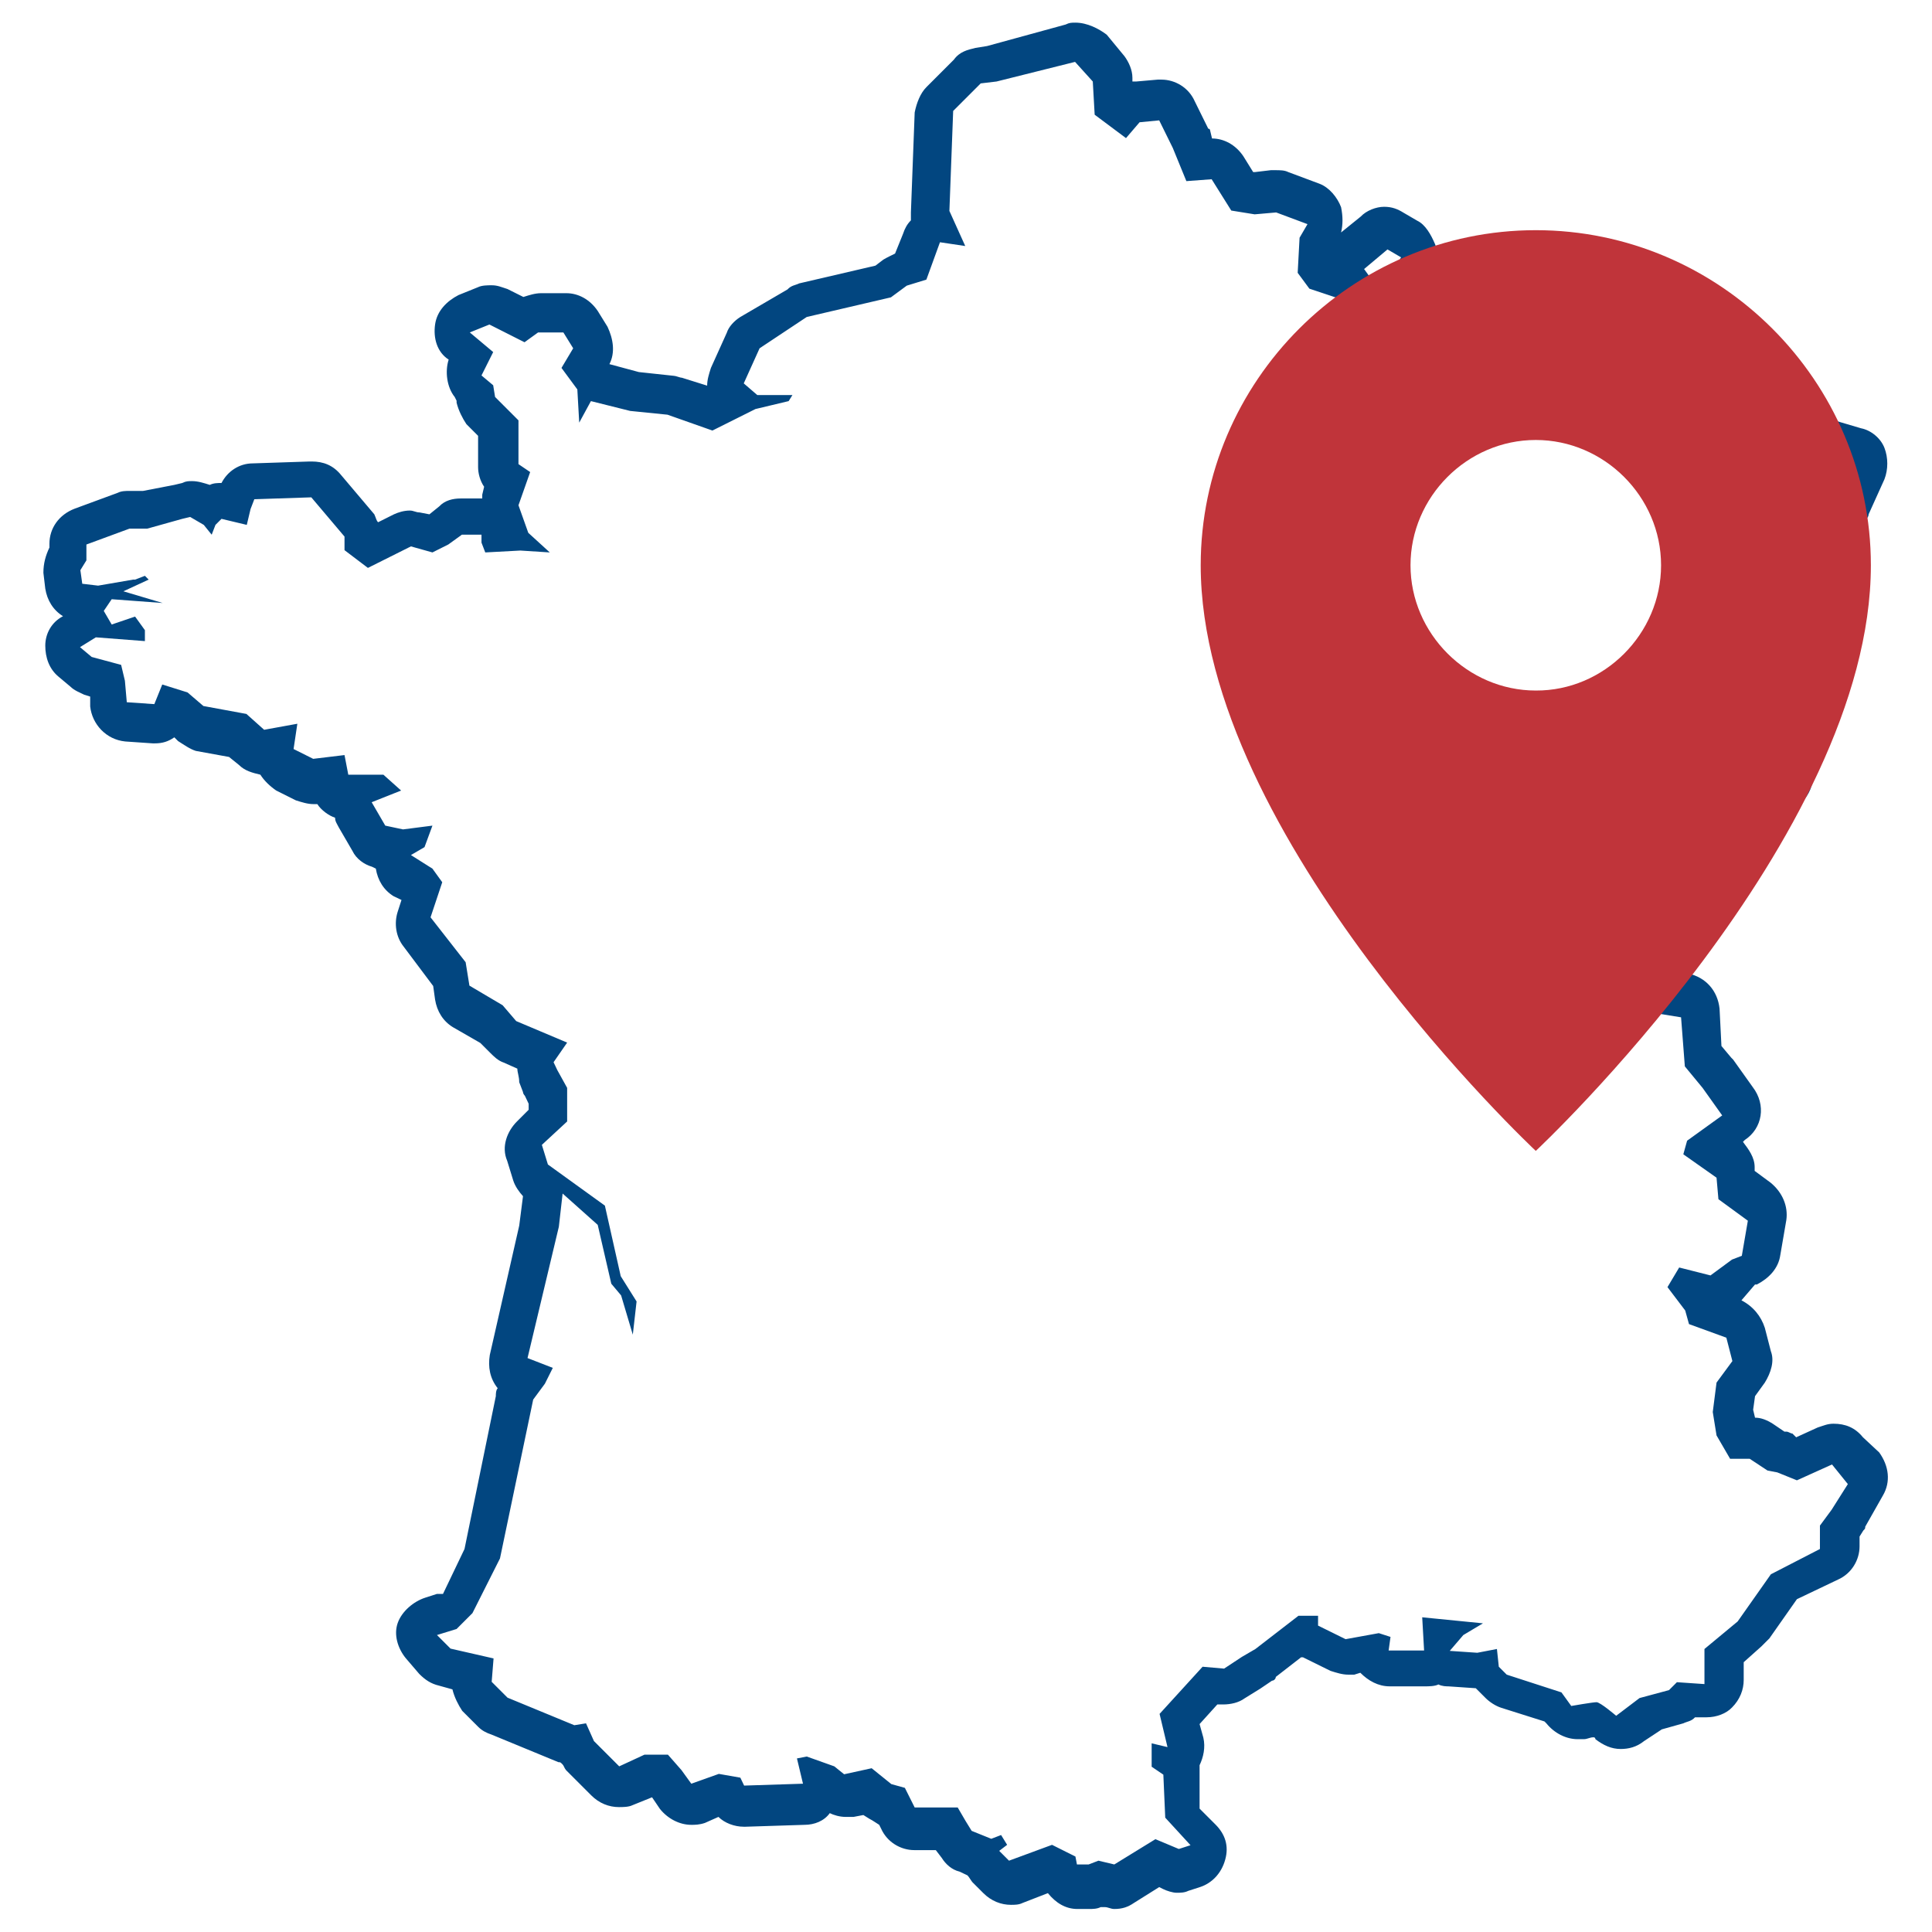 <?xml version="1.0" encoding="utf-8"?>
<svg version="1.0" id="map-france" xmlns="http://www.w3.org/2000/svg" xmlns:xlink="http://www.w3.org/1999/xlink" x="0px" y="0px"
	 viewBox="0 0 512 512" style="enable-background:new 0 0 512 512;" xml:space="preserve">
<style type="text/css">
	.st0{fill:#024680;}
	.st1{fill:#C0343A;}
</style>
<path class="st0" d="M493.7,380.9c-2.1-2.6-4.7-3.6-7.8-3.6c-1.6,0-2.6,0.5-4.2,1l-5.7,2.6l-1-1c-0.5,0-1-0.5-1.6-0.5h-0.5l-3.1-2.1
	c-1.6-1-3.1-1.6-4.7-1.6l-0.5-2.1l0.5-3.6l2.6-3.6c1.6-2.6,2.6-5.7,1.6-8.3l-1.6-6.2c-1-3.1-3.1-5.7-6.2-7.3l0,0l3.6-4.2h0.5
	c3.1-1.6,5.7-4.2,6.2-7.8l1.6-9.3c0.5-3.6-1-7.3-4.2-9.9l-4.2-3.1v-1c0-2.6-1.6-4.7-3.1-6.7l0.5-0.5c4.7-3.1,5.7-9.3,2.1-14
	l-5.2-7.3l-0.5-0.5l-2.6-3.1l-0.5-9.9c-0.5-4.7-3.6-8.3-8.3-9.3l-6.2-1c-0.5,0-1,0-1.6,0c-1,0-1.6,0-2.6,0.5l2.1-2.1
	c1-1,2.1-3.1,2.6-4.7l1-5.2l6.7-5.2c0.5-0.5,1.6-1,2.1-2.1l9.3-13c1-1.6,1.6-2.6,2.1-4.7h2.1c2.6,0,4.7-1,6.7-2.6l5.7-5.2
	c2.1-2.1,3.1-4.7,3.1-7.3v-7.3c0-0.5,0-0.5,0-1l-0.5-4.7l1.6-11.9c0-1.6,0-2.6-0.5-4.2l-1-4.2l2.6-7.8v-0.5l3.1-10.4l3.1-9.3
	l4.7-5.2c0.5-1,1.6-1.6,1.6-2.6l4.2-9.3c1-2.6,1-5.7,0-8.3c-1-2.6-3.6-4.7-6.2-5.2l-8.8-2.6c-1,0-1.6-0.5-2.6-0.5l-7.8-0.5l-4.7-4.2
	c-2.1-1.6-4.2-2.6-6.7-2.6c-1,0-2.1,0-3.6,0.5l-7.8,2.6l-2.6-3.1c-2.1-2.6-5.2-3.6-7.8-3.6c-1,0-1.6,0-2.6,0.5l-2.6-5.2
	c-1.6-3.1-4.7-5.2-7.8-5.7l-12.5-1.6c-0.5,0-1,0-1,0c-2.1,0-4.2,0.5-5.7,1.6H408l-1.6-1.6c-2.1-2.1-4.7-3.1-7.3-3.1
	c-1,0-2.1,0-3.1,0.5l-3.6,4.2l-0.5-1c-0.5-1-1.6-1.6-2.1-2.1l-9.9-7.8c-0.5-0.5-1-0.5-1.6-1l-1.6-0.5l0,0l2.6-4.2
	c1.6-2.1,2.1-5.2,1-7.8s-2.6-5.2-4.7-6.2l-3.6-2.1c-1.6-1-3.1-1.6-5.2-1.6c-2.1,0-4.7,1-6.2,2.6l-5.2,4.2c0.5-2.1,0.5-4.2,0-6.7
	c-1-2.6-3.1-5.2-5.7-6.2l-8.3-3.1c-1-0.5-2.1-0.5-3.6-0.5c-0.5,0-0.5,0-1,0l-4.2,0.5h-0.5l-2.6-4.2c-2.1-3.1-5.2-4.7-8.3-4.7l0,0
	l-0.5-2.1c0,0,0-0.5-0.5-0.5l-3.6-7.3c-1.6-3.6-5.2-5.7-8.8-5.7c-0.5,0-0.5,0-1,0l-5.7,0.5c-0.5,0-0.5,0-1,0v-1c0-2.1-1-4.2-2.1-5.7
	l-4.7-5.7C291.2,7.6,288.1,6,285,6c-1,0-1.6,0-2.6,0.5l-20.8,5.7l-3.1,0.5c-2.1,0.5-4.2,1-5.7,3.1l-5.7,5.7l-1.6,1.6
	c-1.6,1.6-2.6,4.2-3.1,6.7l-1,26.5c0,0.5,0,1.6,0,2.1c-1,1-1.6,2.1-2.1,3.6l-2.1,5.2l0,0c-1,0.5-2.1,1-3.1,1.6l-2.1,1.6l-20.2,4.7
	c-1,0.5-2.1,0.5-3.1,1.6l-12.5,7.3c-1.6,1-3.1,2.6-3.6,4.2l-4.2,9.3c-0.5,1.6-1,3.1-1,4.7l-6.7-2.1c-0.5,0-1.6-0.5-2.1-0.5l-9.3-1
	l-7.8-2.1c1.6-3.1,1-6.7-0.5-9.9l-2.6-4.2c-2.1-3.1-5.2-4.7-8.3-4.7h-6.7c-1.6,0-3.1,0.5-4.7,1l-4.2-2.1c-1.6-0.5-2.6-1-4.2-1
	c-1,0-2.6,0-3.6,0.5l-5.2,2.1c-3.1,1.6-5.7,4.2-6.2,7.8c-0.5,3.6,0.5,7.3,3.6,9.3c-1,3.1-0.5,7.3,1.6,9.9l0.5,1v0.5
	c0.5,2.1,1.6,4.2,2.6,5.7l3.1,3.1v8.3c0,1.6,0.5,3.6,1.6,5.2l-0.5,2.1c0,0.5,0,0.5,0,1c0,0,0,0-0.5,0h-5.2c-2.1,0-4.2,0.5-5.7,2.1
	l-2.6,2.1l-2.6-0.5c-1,0-1.6-0.5-2.6-0.5c-1.6,0-3.1,0.5-4.2,1l-4.2,2.1c-0.5-0.5-0.5-1-1-2.1l-8.8-10.4c-2.1-2.6-4.7-3.6-7.8-3.6
	c0,0,0,0-0.5,0l-15.1,0.5c-3.6,0-6.7,2.1-8.3,5.2c-1,0-2.1,0-3.1,0.5c-1.6-0.5-3.1-1-4.7-1c-1,0-1.6,0-2.6,0.5l-2.1,0.5l-8.3,1.6
	h-3.6c-1,0-2.1,0-3.1,0.5l-11.4,4.2c-4.2,1.6-6.7,5.2-6.7,9.3v1l0,0c-1,2.1-1.6,4.2-1.6,6.7l0.5,4.2c0.5,3.1,2.1,5.7,4.7,7.3l0,0
	c-3.1,1.6-4.7,4.7-4.7,7.8c0,3.1,1,6.2,3.6,8.3l3.1,2.6c1,1,2.6,1.6,3.6,2.1l1.6,0.5v2.6c0.5,4.7,4.2,8.8,9.3,9.3l7.3,0.5h0.5
	c2.1,0,3.6-0.5,5.2-1.6l1,1c1.6,1,3.1,2.1,4.7,2.6l8.8,1.6l2.6,2.1c1.6,1.6,3.6,2.1,5.7,2.6c1,1.6,2.6,3.1,4.2,4.2l5.2,2.6
	c1.6,0.5,3.1,1,4.7,1c0.5,0,0.5,0,1,0c1,1.6,3.1,3.1,4.7,3.6c0,1,0.5,1.6,1,2.6l3.6,6.2c1,2.1,3.1,3.6,5.2,4.2l1,0.5
	c0.5,3.1,2.1,5.7,4.7,7.3l2.1,1l-1,3.1c-1,3.1-0.5,6.7,1.6,9.3l7.8,10.4l0.5,3.6c0.5,3.1,2.1,5.7,4.7,7.3l7.3,4.2l2.6,2.6
	c1,1,2.1,2.1,3.6,2.6l3.6,1.6c0,1,0.5,2.1,0.5,3.6l1,2.6c0,0.5,0.5,1,0.5,1l1,2.1v1.6l0,0l-3.1,3.1c-2.6,2.6-4.2,6.7-2.6,10.4
	l1.6,5.2c0.5,1.6,1.6,3.1,2.6,4.2l0,0l-1,7.8l-7.8,34.3c-0.5,3.1,0,6.2,2.1,8.8c-0.5,0.5-0.5,1.6-0.5,2.1l-8.3,40.5l-5.7,11.9h-1.6
	l-3.1,1c-3.1,1-6.2,3.6-7.3,6.7s0,6.7,2.1,9.3l3.6,4.2c1.6,1.6,3.1,2.6,5.2,3.1l3.6,1c0.5,2.1,1.6,4.2,2.6,5.7l4.2,4.2
	c1,1,2.1,1.6,3.6,2.1l17.7,7.3c0.5,0,0.5,0,1,0.5c0.5,0.5,0.5,1,1,1.6l6.7,6.7c2.1,2.1,4.7,3.1,7.3,3.1c1,0,2.6,0,3.6-0.5l5.2-2.1
	l0,0l2.1,3.1c2.1,2.6,5.2,4.2,8.3,4.2c1,0,2.1,0,3.6-0.5l3.6-1.6c1.6,1.6,4.2,2.6,6.7,2.6c0,0,0,0,0.5,0l15.6-0.5
	c2.6,0,5.2-1,6.7-3.1c1,0.5,2.6,1,4.2,1c0.5,0,1.6,0,2.1,0l2.6-0.5l1.6,1c1,0.5,1.6,1,2.6,1.6l0.5,1c1.6,3.6,5.2,5.7,8.8,5.7h5.7
	l1.6,2.1c1,1.6,2.6,3.1,4.7,3.6l2.1,1c0.5,0.5,1,1.6,1.6,2.1l2.6,2.6c2.1,2.1,4.7,3.1,7.3,3.1c1,0,2.1,0,3.1-0.5l6.7-2.6
	c2.1,2.6,4.7,4.2,7.8,4.2h3.1c1,0,2.1,0,3.1-0.5h1c1,0,1.6,0.5,2.6,0.5c2.1,0,3.6-0.5,5.2-1.6l6.7-4.2l1,0.5c1,0.5,2.6,1,3.6,1
	s2.1,0,3.1-0.5l3.1-1c3.1-1,5.7-3.6,6.7-7.3c1-3.6,0-6.7-2.6-9.3l-4.2-4.2v-9.9c0-0.5,0-1,0-1.6c1-2.1,1.6-4.7,1-7.3l-1-3.6l4.7-5.2
	h0.5c0.5,0,0.5,0,1,0c2.1,0,4.2-0.5,5.7-1.6l4.2-2.6l3.1-2.1c0.5,0,1-0.5,1-1l6.7-5.2c0,0,0,0,0.5,0l7.3,3.6c1.6,0.5,3.1,1,4.7,1
	c0.5,0,1,0,1.6,0l1.6-0.5l0,0c2.1,2.1,4.7,3.6,7.8,3.6h9.3c1,0,2.6,0,3.6-0.5c1,0.5,2.1,0.5,2.6,0.5l7.3,0.5l0,0l0.5,0.5l2.1,2.1
	c1,1,2.6,2.1,4.2,2.6l11.4,3.6l0.5,0.5c2.1,2.6,5.2,4.2,8.3,4.2c0.5,0,1,0,1.6,0c1,0,1.6-0.5,2.6-0.5c0.5,0,0.5,0.5,0.5,0.5
	c2.1,1.6,4.2,2.6,6.7,2.6c2.1,0,4.2-0.5,6.2-2.1l4.7-3.1l5.7-1.6c1-0.5,2.1-0.5,3.1-1.6h2.6h0.5c2.6,0,5.2-1,6.7-2.6
	c2.1-2.1,3.1-4.7,3.1-7.3v-4.7l4.7-4.2c0.5-0.5,1.6-1.6,2.1-2.1l7.3-10.4l10.9-5.2c3.6-1.6,5.7-5.2,5.7-8.8v-2.6l1-1.6
	c0.5-0.5,0.5-0.5,0.5-1l4.7-8.3c2.1-3.6,1.6-7.8-1-11.4L493.7,380.9z M485.4,400.1l-3.1,4.2v6.2l-13,6.7l-8.8,12.5l-8.8,7.3v9.3
	l-7.3-0.5l-2.1,2.1l-7.8,2.1l-6.2,4.7c0,0-4.2-3.6-5.2-3.6c-1,0-6.7,1-6.7,1l-2.6-3.6l-14.5-4.7l-2.1-2.1l-0.5-4.7l-5.2,1l-7.3-0.5
	l3.6-4.2l5.2-3.1l-16.1-1.6l0.5,8.8H368l0.5-3.6l-3.1-1l-8.8,1.6l-7.3-3.6v-2.6h-5.2l-11.4,8.8l-3.6,2.1l-4.7,3.1l-5.7-0.5
	l-11.4,12.5l2.1,8.8l-4.2-1v6.2l3.1,2.1l0.5,11.4l6.7,7.3l-3.1,1l-6.2-2.6l-10.9,6.7l-4.2-1l-2.6,1h-3.1L285,492l-6.2-3.1l-11.4,4.2
	l-2.6-2.6l2.1-1.6l-1.6-2.6l-2.6,1l-5.2-2.1l-1.6-2.6l-2.1-3.6h-11.4l-2.6-5.2l-3.6-1l-5.2-4.2l-7.3,1.6l-2.6-2.1l-7.3-2.6l-2.6,0.5
	l1.6,6.7l-15.6,0.5l-1-2.1l-5.7-1l-7.3,2.6l-2.6-3.6L177,465h-6.2l-6.7,3.1l-6.7-6.7l-2.1-4.7l-3.1,0.5l-17.7-7.3l-4.2-4.2l0.5-6.2
	l-11.4-2.6l-3.6-3.6l5.2-1.6l4.2-4.2l7.3-14.5l8.8-42.1l3.1-4.2l2.1-4.2l-6.7-2.6l8.3-34.8l1-8.8l9.3,8.3l3.6,15.6l2.6,3.1l3.1,10.4
	l1-8.8l-4.2-6.7l-4.2-18.7l-15.1-10.9l-1.6-5.2l6.7-6.2v-4.7v-4.2l-2.6-4.7l-1-2.1l3.6-5.2l-13.5-5.7l-3.6-4.2l-8.8-5.2l-1-6.2
	l-9.3-11.9l3.1-9.3l-2.6-3.6l-5.7-3.6l3.6-2.1l2.1-5.7l-7.8,1l-4.7-1l-3.6-6.2l7.8-3.1l-4.7-4.2h-9.3l-1-5.2l-8.3,1l-5.2-2.6l1-6.7
	l-8.8,1.6l-4.7-4.2l-11.4-2.1l-4.2-3.6l-6.7-2.1l-2.1,5.2l-7.3-0.5l-0.5-5.7l-1-4.2l-7.8-2.1l-3.1-2.6l4.2-2.6l13,1V167l-2.6-3.6
	l-6.2,2.1l-2.1-3.6l2.1-3.1l13.5,1l-10.4-3.1l6.7-3.1l-1-1l-2.6,1h-0.5l-9.3,1.6l-4.2-0.5l-0.5-3.6l1.6-2.6v-4.2l11.4-4.2h4.7
	l9.3-2.6l2.1-0.5l3.6,2.1l2.1,2.6l1-2.6l1.6-1.6l6.7,1.6l1-4.2l1-2.6l15.1-0.5l8.8,10.4v3.6l6.2,4.7l11.4-5.7l5.7,1.6l4.2-2.1
	l3.6-2.6h5.2v2.1l1,2.6l9.3-0.5l7.8,0.5l-5.7-5.2l-2.6-7.3l3.1-8.8l-3.1-2.1V115v-3.6l-6.2-6.2l-0.5-3.1l-3.1-2.6l3.1-6.2l-3.1-2.6
	l-3.1-2.6l5.2-2.1l9.3,4.7l3.6-2.6h6.7l2.6,4.2l-3.1,5.2l4.2,5.7l0.5,8.8l3.1-5.7l10.4,2.6l9.9,1l11.9,4.2l11.4-5.7l8.8-2.1l1-1.6
	h-9.3l-3.6-3.1l4.2-9.3l12.5-8.3l22.3-5.2l4.2-3.1l5.2-1.6l3.6-9.9l6.7,1l-4.2-9.3l1-26.5l1.6-1.6l5.7-5.7l4.2-0.5l20.8-5.2l4.7,5.2
	l0.5,8.8l8.3,6.2l3.6-4.2l5.2-0.5l3.6,7.3l3.6,8.8l6.7-0.5l5.2,8.3l6.2,1l5.7-0.5l8.3,3.1l-2.1,3.6l-0.5,9.3l3.1,4.2l9.3,3.1
	l3.6-2.6l4.2-2.1l-2.6-3.6l6.2-5.2l3.6,2.1l-5.2,8.3l3.1,8.8l5.2,2.6l9.9,7.8l5.2,7.3l11.4-4.2l3.6,3.6l6.7,2.1l4.7-3.1l12.5,1.6
	l7.8,15.1l6.7-4.7l5.7,7.3l5.2,0.5l9.3-6.2l7.8,6.7l10.9,0.5l8.8,2.6l-4.2,9.3l-6.2,6.7l-4.2,11.4l-3.1,10.4l-3.6,10.4l2.1,7.3
	l-1.6,13l0.5,5.7v7.3l-5.7,5.2h-5.2l-4.7-3.6l-9.3,8.3h5.7l1,4.2l-9.3,13l-9.3,7.8l-2.1,8.8l-8.8,9.3l-3.6,10.9l1.6,9.3l-3.6,2.1
	l3.6,5.2l7.3-8.8l-0.5-4.7l11.9-4.7l6.2,1l1,13l4.7,5.7l5.2,7.3l-9.3,6.7l-1,3.6l8.8,6.2l0.5,5.7l7.8,5.7l-1.6,9.3l-2.6,1l-5.7,4.2
	l-8.3-2.1l-3.1,5.2l4.7,6.2l1,3.6l9.9,3.6l1.6,6.2l-4.2,5.7l-1,7.8l1,6.2l3.6,6.2h5.2l4.7,3.1l2.6,0.5l5.2,2.1l9.3-4.2l4.2,5.2
	L485.4,400.1z"/>
<path class="st1" d="M495.8,149.8c0,72.2-88.8,155.2-88.8,155.2s-88.8-83.1-88.8-155.2c0-48.8,40-88.8,88.8-88.8
	S495.8,101,495.8,149.8z M440.2,149.8c0-18.2-15.1-33.2-33.2-33.2c-18.2,0-33.2,15.1-33.2,33.2s15.1,33.2,33.2,33.2
	C425.1,183.1,440.2,168,440.2,149.8z"/>
</svg>
